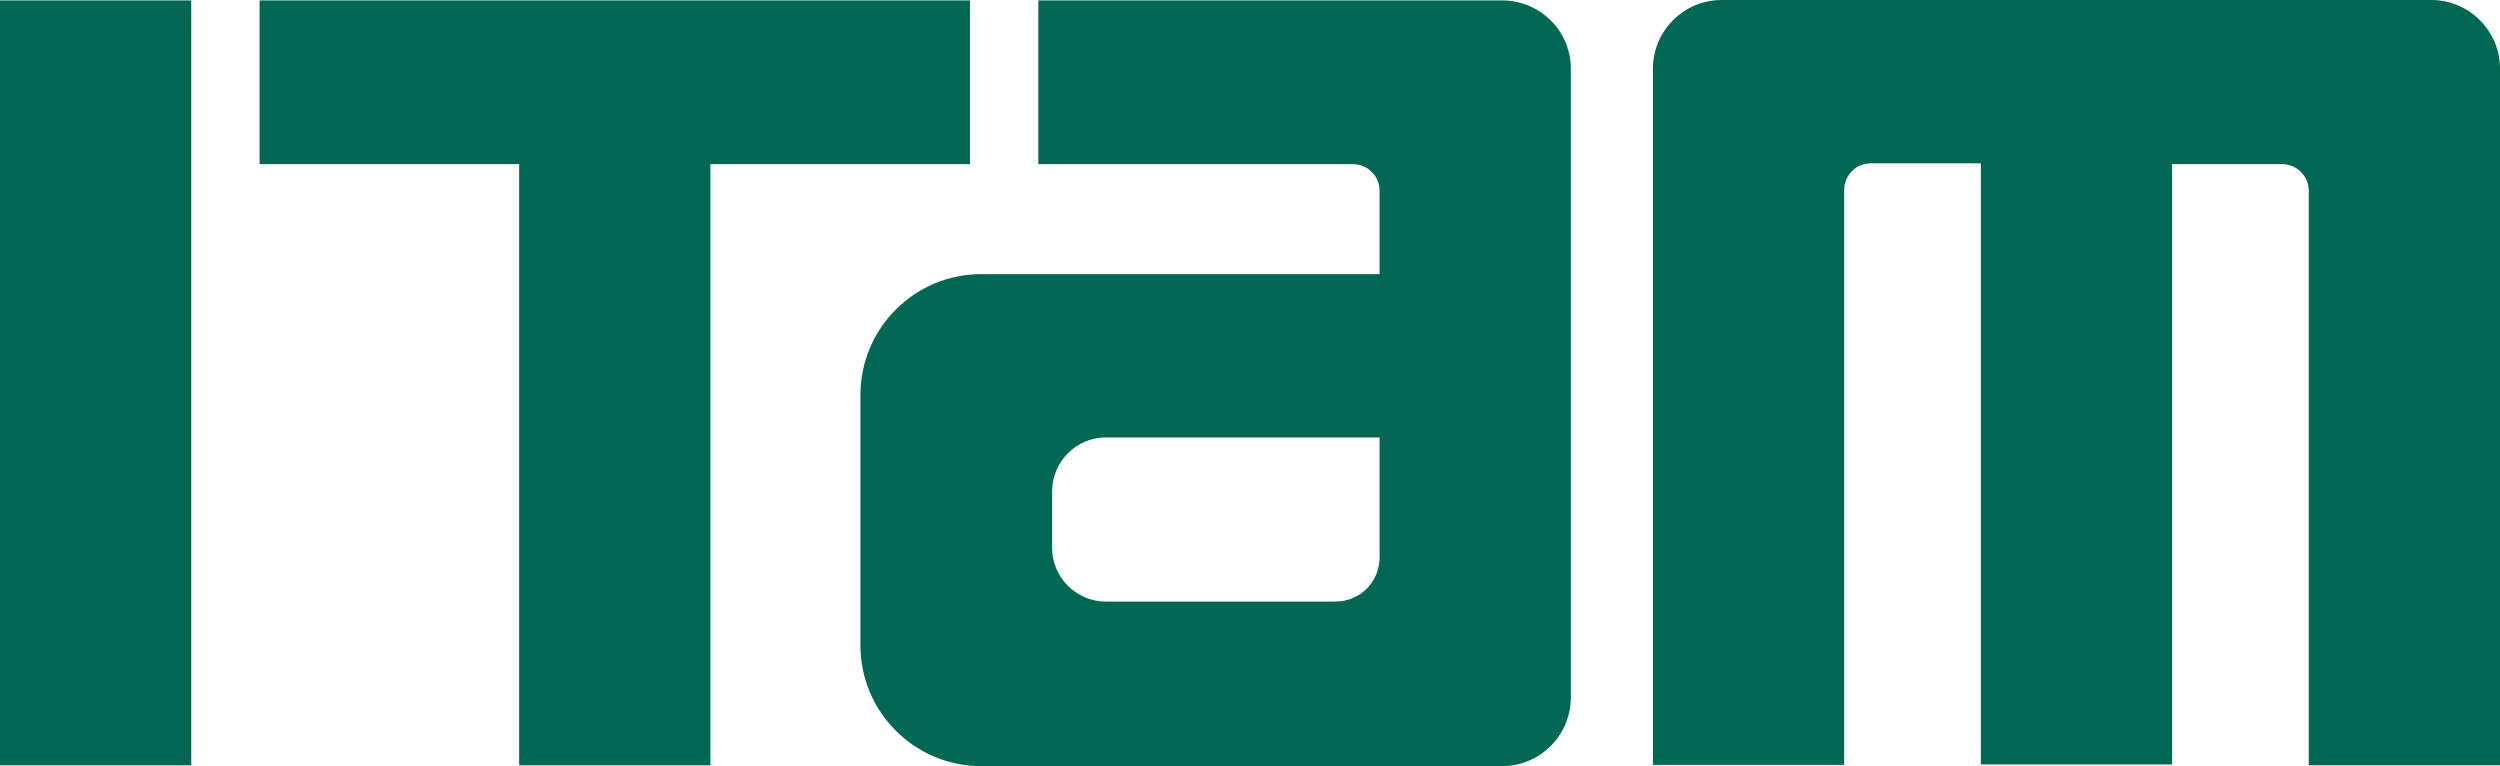 <svg width="186" height="57" viewBox="0 0 186 57" fill="none" xmlns="http://www.w3.org/2000/svg">
<g clip-path="url(#clip0_8_31)">
<path d="M14.229 0.031H0V56.938H14.229V0.031Z" fill="#006852"/>
<path d="M72.168 0.031H19.313V12.212H38.626V56.938H52.855V12.212H72.168V0.031Z" fill="#006852"/>
<path d="M180.885 0H128.092C125.271 0 122.977 2.294 122.977 5.114V56.907H137.206V14.134C137.206 13.049 138.074 12.15 139.19 12.15H147.374V56.876H161.603V12.212H169.787C170.872 12.212 171.771 13.08 171.771 14.196V56.938H186V5.114C186 2.294 183.706 0 180.885 0Z" fill="#006852"/>
<path d="M111.755 0.031H77.252V12.212H100.657C101.742 12.212 102.641 13.08 102.641 14.196V20.395H73.005C68.045 20.395 64.015 24.424 64.015 29.383V48.011C64.015 52.971 68.045 57 73.005 57H111.755C114.576 57 116.87 54.706 116.87 51.886V5.114C116.87 2.294 114.576 0.031 111.755 0.031ZM99.355 44.757H82.274C80.073 44.757 78.275 42.959 78.275 40.759V36.574C78.275 34.343 80.073 32.545 82.274 32.545H102.641V41.471C102.641 43.3 101.184 44.757 99.355 44.757Z" fill="#006852"/>
</g>
<defs>
<clipPath id="clip0_8_31">
<rect width="186" height="57" fill="white"/>
</clipPath>
</defs>
</svg>

